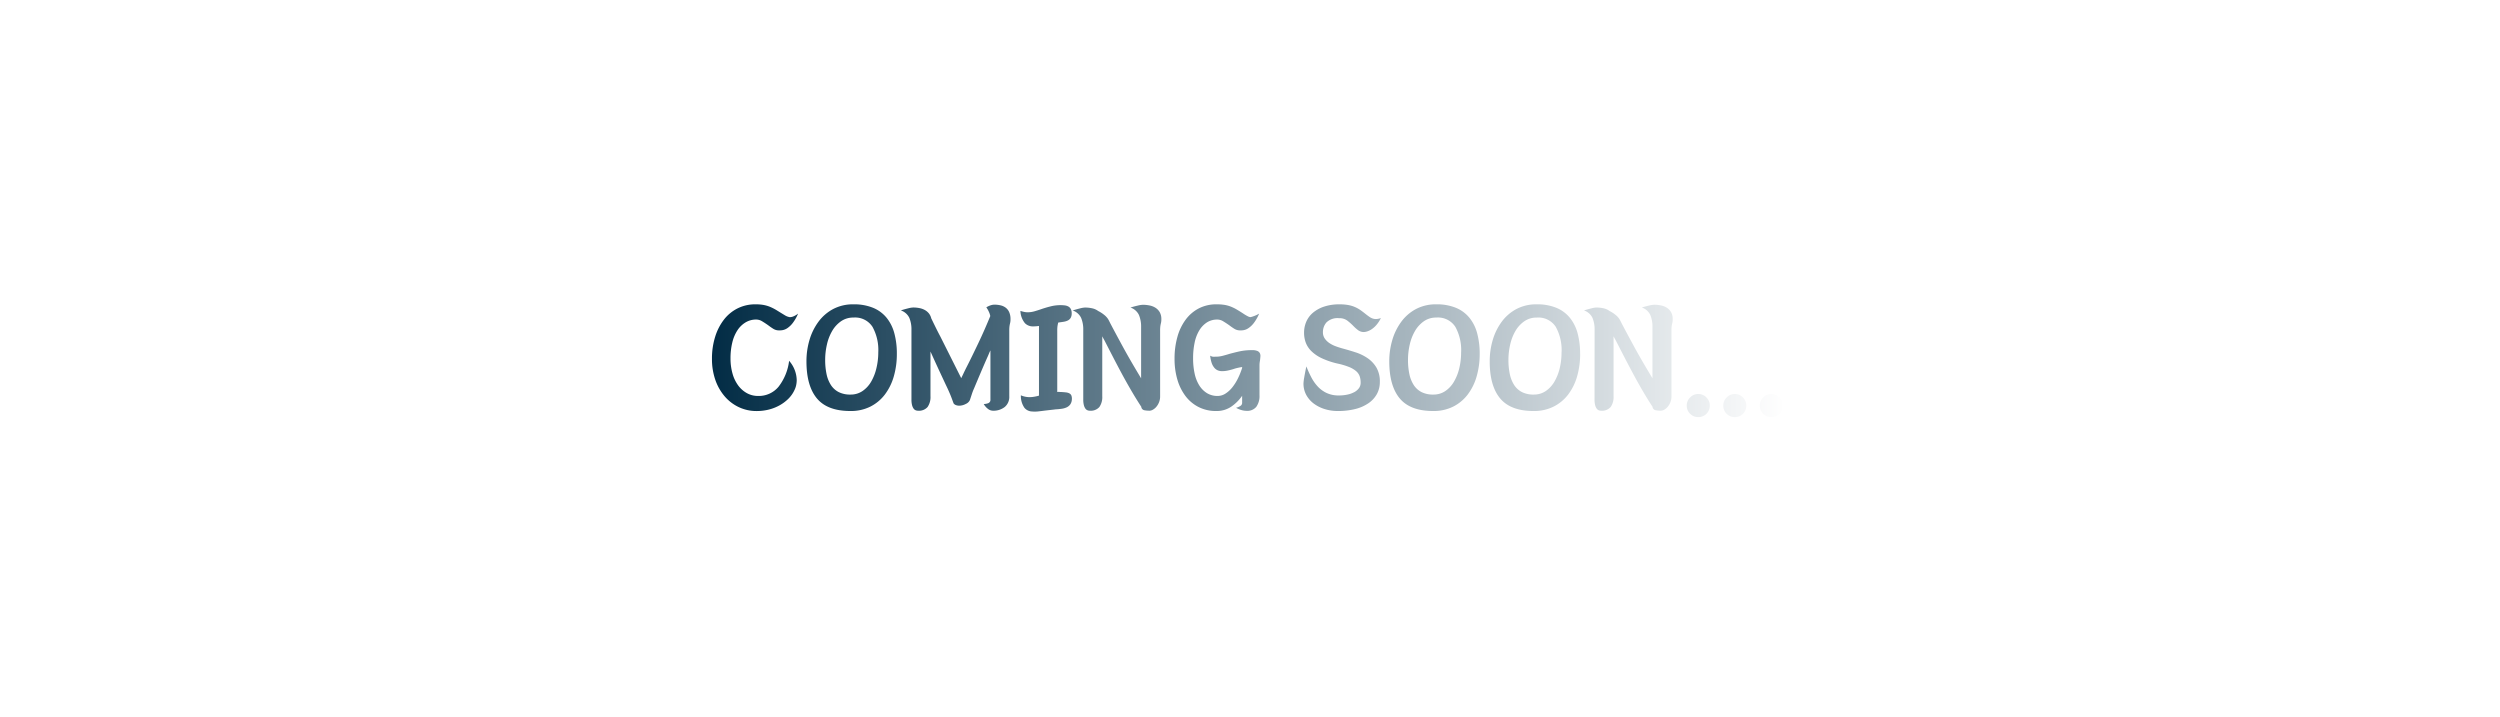 <svg xmlns="http://www.w3.org/2000/svg" xmlns:xlink="http://www.w3.org/1999/xlink" width="460" height="132" viewBox="0 0 460 132">
  <defs>
    <linearGradient id="linear-gradient" y1="0.5" x2="1" y2="0.5" gradientUnits="objectBoundingBox">
      <stop offset="0" stop-color="#022c45"/>
      <stop offset="1" stop-color="#fff"/>
    </linearGradient>
  </defs>
  <g id="그룹_7940" data-name="그룹 7940" transform="translate(-1200 -2403)">
    <rect id="사각형_10875" data-name="사각형 10875" width="460" height="132" transform="translate(1200 2403)" fill="#fff"/>
    <path id="패스_23892" data-name="패스 23892" d="M15.932-8.008a5.55,5.55,0,0,1,1.4,3.556,4.578,4.578,0,0,1-.1.924,3.75,3.75,0,0,1-.322.924,5.471,5.471,0,0,1-1.134,1.6A7.487,7.487,0,0,1,14.154.2a8.117,8.117,0,0,1-1.974.77,9.087,9.087,0,0,1-2.212.266A7.579,7.579,0,0,1,6.636.5a7.835,7.835,0,0,1-2.6-2.016A9.341,9.341,0,0,1,2.338-4.55a11.68,11.68,0,0,1-.6-3.822,13.335,13.335,0,0,1,.588-4.06A9.933,9.933,0,0,1,3.962-15.61a7.322,7.322,0,0,1,2.52-2.058A7.248,7.248,0,0,1,9.744-18.4a8.138,8.138,0,0,1,1.54.126,6.083,6.083,0,0,1,1.232.378,9.115,9.115,0,0,1,1.218.644q.63.392,1.47.9a2.459,2.459,0,0,0,.812.308,1.528,1.528,0,0,0,.616-.1,3.473,3.473,0,0,0,.952-.546,7.725,7.725,0,0,1-1.022,1.778,4.223,4.223,0,0,1-.994.924,2.312,2.312,0,0,1-.91.35,3.687,3.687,0,0,1-.77.028,1.91,1.91,0,0,1-.9-.308q-.448-.28-.924-.644-.56-.392-1.092-.714A2.084,2.084,0,0,0,9.884-15.6a3.747,3.747,0,0,0-1.974.532,4.683,4.683,0,0,0-1.5,1.47,7.188,7.188,0,0,0-.938,2.254,12.127,12.127,0,0,0-.322,2.884A10.113,10.113,0,0,0,5.516-5.67,6.771,6.771,0,0,0,6.552-3.486a4.987,4.987,0,0,0,1.61,1.428,4.186,4.186,0,0,0,2.058.518,4.709,4.709,0,0,0,3.766-1.694A9.647,9.647,0,0,0,15.932-8.008ZM35.756-9.3a14.781,14.781,0,0,1-.56,4.158,10.107,10.107,0,0,1-1.638,3.332A7.722,7.722,0,0,1,30.884.42a7.979,7.979,0,0,1-3.668.812q-4.228,0-6.16-2.31T19.124-7.9a13.657,13.657,0,0,1,.574-3.99,10.708,10.708,0,0,1,1.666-3.346,8.055,8.055,0,0,1,2.7-2.31,7.8,7.8,0,0,1,3.71-.854,9.285,9.285,0,0,1,3.584.63,6.31,6.31,0,0,1,2.492,1.82,7.632,7.632,0,0,1,1.442,2.87A14.263,14.263,0,0,1,35.756-9.3Zm-3.416-.28a8.805,8.805,0,0,0-1.064-4.676,3.8,3.8,0,0,0-3.5-1.708,3.9,3.9,0,0,0-2.3.686A5.619,5.619,0,0,0,23.856-13.5,8.721,8.721,0,0,0,22.89-11a12.577,12.577,0,0,0-.322,2.828,12.451,12.451,0,0,0,.252,2.6,5.957,5.957,0,0,0,.8,2.016,3.755,3.755,0,0,0,1.428,1.3,4.635,4.635,0,0,0,2.17.462,3.853,3.853,0,0,0,2.212-.644,5.31,5.31,0,0,0,1.6-1.736A9.018,9.018,0,0,0,32-6.664,12.436,12.436,0,0,0,32.34-9.576Zm20.636-.336a4.094,4.094,0,0,0-.238.5q-.1.252-.21.5-.7,1.568-1.358,3.122T49.98-2.968a10.2,10.2,0,0,0-.406,1.036q-.154.476-.378,1.148a1.451,1.451,0,0,1-.756.714,2.589,2.589,0,0,1-1.2.322,1.767,1.767,0,0,1-.588-.1A.928.928,0,0,1,46.2-.168q-.168-.448-.28-.756t-.252-.658q-.14-.35-.35-.826T44.744-3.64q-.42-.9-1.092-2.338T41.944-9.716v8.232A3.167,3.167,0,0,1,41.412.49a2.1,2.1,0,0,1-1.764.686,1.158,1.158,0,0,1-.434-.084.894.894,0,0,1-.378-.308,1.9,1.9,0,0,1-.28-.63A4.052,4.052,0,0,1,38.444-.9v-12.8a5.52,5.52,0,0,0-.392-2.212,2.7,2.7,0,0,0-1.568-1.372q.728-.224,1.358-.378a4.393,4.393,0,0,1,.938-.154,6.093,6.093,0,0,1,1.078.1,3.375,3.375,0,0,1,.994.336,2.609,2.609,0,0,1,.77.616,2.27,2.27,0,0,1,.462.938q.392.812.826,1.694t.882,1.722L47.6-4.816q.224-.448.42-.868t.448-.924Q49-7.644,49.574-8.82t1.162-2.408q.588-1.232,1.148-2.506t1.064-2.506a3.31,3.31,0,0,0-.266-.8,4.276,4.276,0,0,0-.462-.8A3.348,3.348,0,0,1,53-18.214a2.319,2.319,0,0,1,.7-.126,5.028,5.028,0,0,1,1.134.126,2.473,2.473,0,0,1,.952.434,2.128,2.128,0,0,1,.644.826,3.121,3.121,0,0,1,.238,1.3,2.724,2.724,0,0,1-.084.756,5.174,5.174,0,0,0-.1.518,6.209,6.209,0,0,0-.042.826V-1.484A2.4,2.4,0,0,1,55.608.49a3.343,3.343,0,0,1-2.184.686,1.508,1.508,0,0,1-.938-.364,2.872,2.872,0,0,1-.742-.868A2.312,2.312,0,0,0,52.57-.21.651.651,0,0,0,52.976-.9ZM64.988.924q-.448.056-.952.112t-.98.112q-.644.084-1.26.154a5.531,5.531,0,0,1-1.176.014A1.884,1.884,0,0,1,59.234.644a3.793,3.793,0,0,1-.658-2.3,4.293,4.293,0,0,0,.868.266,4.028,4.028,0,0,0,.7.07,5.457,5.457,0,0,0,.84-.07,7.239,7.239,0,0,0,.924-.21V-14.42a8.114,8.114,0,0,1-1.148.084,2.029,2.029,0,0,1-1.442-.6,3.736,3.736,0,0,1-.826-2.254,6.543,6.543,0,0,0,.756.2,3.155,3.155,0,0,0,.56.056,4.569,4.569,0,0,0,1.274-.182q.63-.182,1.274-.406.812-.28,1.694-.5a7.308,7.308,0,0,1,1.806-.224,6.858,6.858,0,0,1,.784.042,1.866,1.866,0,0,1,.658.2,1.1,1.1,0,0,1,.462.462,1.694,1.694,0,0,1,.168.812,1.585,1.585,0,0,1-.182.812,1.239,1.239,0,0,1-.5.476,2.472,2.472,0,0,1-.728.238q-.406.07-.854.126a.582.582,0,0,1-.224.028.2.2,0,0,1-.014.084.2.2,0,0,0-.014.084,5.175,5.175,0,0,0-.1.518,6.209,6.209,0,0,0-.042.826V-2.268a1.353,1.353,0,0,1,.336-.014q.168.014.364.014.476.028.868.07a1.827,1.827,0,0,1,.658.182.8.8,0,0,1,.378.406,1.706,1.706,0,0,1,.084.742,1.725,1.725,0,0,1-.322.924,1.761,1.761,0,0,1-.672.518,3.347,3.347,0,0,1-.924.252Q65.52.9,64.988.924Zm5.068-14.616a5.52,5.52,0,0,0-.392-2.212A2.7,2.7,0,0,0,68.1-17.276q.756-.224,1.372-.378a4.212,4.212,0,0,1,.924-.154,6.047,6.047,0,0,1,1.288.14,2.793,2.793,0,0,1,1.12.5,5.768,5.768,0,0,1,1.106.714,3.3,3.3,0,0,1,.714.77q.084.14.2.364l.224.448q.84,1.6,2.212,4.13T80.7-4.788v-9.436a5.543,5.543,0,0,0-.392-2.2,2.687,2.687,0,0,0-1.568-1.386q.756-.224,1.372-.364a4.6,4.6,0,0,1,.924-.14,6.133,6.133,0,0,1,1.232.126,3.152,3.152,0,0,1,1.092.434,2.379,2.379,0,0,1,.77.812,2.53,2.53,0,0,1,.294,1.288,2.724,2.724,0,0,1-.084.756,5.175,5.175,0,0,0-.1.518,6.207,6.207,0,0,0-.042.826V-1.484a2.858,2.858,0,0,1-.21,1.134,3.1,3.1,0,0,1-.5.826,2.3,2.3,0,0,1-.63.518,1.311,1.311,0,0,1-.616.182,5.233,5.233,0,0,1-.938-.084.713.713,0,0,1-.574-.644q-.812-1.232-1.694-2.73T77.28-5.39Q76.412-7,75.572-8.624t-1.6-3.108q-.112-.2-.21-.378t-.21-.406V-1.484A3.167,3.167,0,0,1,73.024.49a2.1,2.1,0,0,1-1.764.686,1.158,1.158,0,0,1-.434-.084.894.894,0,0,1-.378-.308,1.9,1.9,0,0,1-.28-.63A4.052,4.052,0,0,1,70.056-.9ZM93.408-8.96a1.139,1.139,0,0,0,.63.21q.266-.014.462-.014a4.85,4.85,0,0,0,1.176-.154q.616-.154,1.232-.35.812-.224,1.848-.462a10.548,10.548,0,0,1,2.352-.238,2.422,2.422,0,0,1,.994.154.917.917,0,0,1,.448.406,1.162,1.162,0,0,1,.1.616q-.028.364-.084.784a4.274,4.274,0,0,0-.084.84V-1.68a3.384,3.384,0,0,1-.588,2.142A2.147,2.147,0,0,1,100.1,1.2a3.579,3.579,0,0,1-.882-.126,4.565,4.565,0,0,1-1.05-.434,2.489,2.489,0,0,0,.784-.336.658.658,0,0,0,.336-.56V-1.568A7.742,7.742,0,0,1,97.3.42a4.757,4.757,0,0,1-2.772.812A7.05,7.05,0,0,1,91.28.5a6.968,6.968,0,0,1-2.408-2.016,9.341,9.341,0,0,1-1.5-3.038,13.42,13.42,0,0,1-.518-3.822,14.639,14.639,0,0,1,.532-4.06,9.6,9.6,0,0,1,1.54-3.178,7.047,7.047,0,0,1,2.436-2.058,6.988,6.988,0,0,1,3.22-.728,9.125,9.125,0,0,1,1.442.1,5.773,5.773,0,0,1,1.148.308,7.691,7.691,0,0,1,1.12.546q.574.336,1.3.812a6.836,6.836,0,0,0,.854.49,1.1,1.1,0,0,0,.406.1,5.973,5.973,0,0,0,1.568-.644A7.725,7.725,0,0,1,101.4-14.91a4.223,4.223,0,0,1-.994.924,2.312,2.312,0,0,1-.9.35,3.538,3.538,0,0,1-.756.028,1.943,1.943,0,0,1-.924-.308q-.448-.28-.924-.644-.56-.392-1.092-.714a2.084,2.084,0,0,0-1.092-.322,3.464,3.464,0,0,0-1.918.532,4.509,4.509,0,0,0-1.4,1.47,7.137,7.137,0,0,0-.854,2.254,13.87,13.87,0,0,0-.28,2.884,12.983,12.983,0,0,0,.28,2.786,6.8,6.8,0,0,0,.854,2.184A4.4,4.4,0,0,0,92.82-2.058a3.658,3.658,0,0,0,1.96.518,2.656,2.656,0,0,0,1.442-.434,5.175,5.175,0,0,0,1.26-1.148,8.906,8.906,0,0,0,1.036-1.652,13.489,13.489,0,0,0,.77-1.918V-6.86q-.392.056-.826.154a7.111,7.111,0,0,0-.826.238q-.476.14-.98.252a5.031,5.031,0,0,1-1.092.112,1.979,1.979,0,0,1-.742-.14,1.7,1.7,0,0,1-.644-.476,2.724,2.724,0,0,1-.49-.882A5.86,5.86,0,0,1,93.408-8.96Zm31.22,4.844a4.546,4.546,0,0,1-.546,2.226A4.966,4.966,0,0,1,122.528-.2,7.465,7.465,0,0,1,120.092.868a12.934,12.934,0,0,1-3.192.364,8.013,8.013,0,0,1-2.436-.364,6.614,6.614,0,0,1-2.016-1.022,4.887,4.887,0,0,1-1.372-1.6,4.336,4.336,0,0,1-.5-2.086,8.59,8.59,0,0,1,.14-1.12q.14-.84.392-2.016A19.7,19.7,0,0,0,112-5a7.89,7.89,0,0,0,1.2,1.722,5.308,5.308,0,0,0,1.652,1.2,5.214,5.214,0,0,0,2.24.448,7.428,7.428,0,0,0,1.54-.154,4.752,4.752,0,0,0,1.274-.448,2.583,2.583,0,0,0,.868-.728,1.668,1.668,0,0,0,.322-1.022,3.582,3.582,0,0,0-.182-1.19,2.244,2.244,0,0,0-.658-.938,4.6,4.6,0,0,0-1.288-.756,12.951,12.951,0,0,0-2.044-.616,14.361,14.361,0,0,1-3-1.008A6.906,6.906,0,0,1,112.014-9.8a4.41,4.41,0,0,1-1.022-1.568,5.247,5.247,0,0,1-.308-1.82,5.068,5.068,0,0,1,.392-1.974,4.49,4.49,0,0,1,1.2-1.652,6.151,6.151,0,0,1,2.044-1.148,8.777,8.777,0,0,1,2.912-.434,8.524,8.524,0,0,1,1.652.14,5.583,5.583,0,0,1,1.246.392,6.02,6.02,0,0,1,.994.574q.448.322.9.686.392.308.7.518a2.377,2.377,0,0,0,.616.308,1.9,1.9,0,0,0,.658.084,2.892,2.892,0,0,0,.826-.182,5.914,5.914,0,0,1-.84,1.288,4.4,4.4,0,0,1-.882.784,3.2,3.2,0,0,1-.812.392,2.254,2.254,0,0,1-.6.112,1.749,1.749,0,0,1-1.092-.364,7.334,7.334,0,0,1-.9-.812,11.411,11.411,0,0,0-1.05-.924,2.413,2.413,0,0,0-1.526-.448,2.915,2.915,0,0,0-2.31.77,2.693,2.693,0,0,0-.658,1.806,2,2,0,0,0,.336,1.162,3.182,3.182,0,0,0,.854.84,5.424,5.424,0,0,0,1.162.588q.644.238,1.26.406,1.148.308,2.366.7a8.663,8.663,0,0,1,2.212,1.064,5.557,5.557,0,0,1,1.638,1.722A5.043,5.043,0,0,1,124.628-4.116ZM143-9.3a14.781,14.781,0,0,1-.56,4.158A10.107,10.107,0,0,1,140.8-1.806,7.722,7.722,0,0,1,138.124.42a7.979,7.979,0,0,1-3.668.812q-4.228,0-6.16-2.31T126.364-7.9a13.657,13.657,0,0,1,.574-3.99,10.708,10.708,0,0,1,1.666-3.346,8.055,8.055,0,0,1,2.7-2.31,7.8,7.8,0,0,1,3.71-.854,9.285,9.285,0,0,1,3.584.63,6.31,6.31,0,0,1,2.492,1.82,7.632,7.632,0,0,1,1.442,2.87A14.262,14.262,0,0,1,143-9.3Zm-3.416-.28a8.805,8.805,0,0,0-1.064-4.676,3.8,3.8,0,0,0-3.5-1.708,3.9,3.9,0,0,0-2.3.686A5.619,5.619,0,0,0,131.1-13.5,8.721,8.721,0,0,0,130.13-11a12.577,12.577,0,0,0-.322,2.828,12.451,12.451,0,0,0,.252,2.6,5.957,5.957,0,0,0,.8,2.016,3.755,3.755,0,0,0,1.428,1.3,4.635,4.635,0,0,0,2.17.462,3.853,3.853,0,0,0,2.212-.644,5.31,5.31,0,0,0,1.6-1.736,9.018,9.018,0,0,0,.98-2.492A12.436,12.436,0,0,0,139.58-9.576Zm21.9.28a14.781,14.781,0,0,1-.56,4.158,10.107,10.107,0,0,1-1.638,3.332A7.722,7.722,0,0,1,156.6.42a7.979,7.979,0,0,1-3.668.812q-4.228,0-6.16-2.31T144.844-7.9a13.657,13.657,0,0,1,.574-3.99,10.708,10.708,0,0,1,1.666-3.346,8.055,8.055,0,0,1,2.7-2.31,7.8,7.8,0,0,1,3.71-.854,9.285,9.285,0,0,1,3.584.63,6.31,6.31,0,0,1,2.492,1.82,7.632,7.632,0,0,1,1.442,2.87A14.262,14.262,0,0,1,161.476-9.3Zm-3.416-.28A8.805,8.805,0,0,0,157-14.252a3.8,3.8,0,0,0-3.5-1.708,3.9,3.9,0,0,0-2.3.686,5.619,5.619,0,0,0-1.624,1.778A8.721,8.721,0,0,0,148.61-11a12.578,12.578,0,0,0-.322,2.828,12.45,12.45,0,0,0,.252,2.6,5.957,5.957,0,0,0,.8,2.016,3.755,3.755,0,0,0,1.428,1.3,4.635,4.635,0,0,0,2.17.462,3.853,3.853,0,0,0,2.212-.644,5.31,5.31,0,0,0,1.6-1.736,9.018,9.018,0,0,0,.98-2.492A12.436,12.436,0,0,0,158.06-9.576Zm6.076-4.116a5.52,5.52,0,0,0-.392-2.212,2.7,2.7,0,0,0-1.568-1.372q.756-.224,1.372-.378a4.212,4.212,0,0,1,.924-.154,6.047,6.047,0,0,1,1.288.14,2.793,2.793,0,0,1,1.12.5,5.768,5.768,0,0,1,1.106.714,3.3,3.3,0,0,1,.714.77q.084.14.2.364l.224.448q.84,1.6,2.212,4.13t3.444,5.95v-9.436a5.542,5.542,0,0,0-.392-2.2,2.687,2.687,0,0,0-1.568-1.386q.756-.224,1.372-.364a4.6,4.6,0,0,1,.924-.14,6.133,6.133,0,0,1,1.232.126,3.152,3.152,0,0,1,1.092.434,2.379,2.379,0,0,1,.77.812,2.53,2.53,0,0,1,.294,1.288,2.724,2.724,0,0,1-.084.756,5.173,5.173,0,0,0-.1.518,6.209,6.209,0,0,0-.042.826V-1.484a2.858,2.858,0,0,1-.21,1.134,3.094,3.094,0,0,1-.5.826,2.3,2.3,0,0,1-.63.518,1.311,1.311,0,0,1-.616.182,5.233,5.233,0,0,1-.938-.084A.713.713,0,0,1,174.8.448q-.812-1.232-1.694-2.73T171.36-5.39q-.868-1.61-1.708-3.234t-1.6-3.108q-.112-.2-.21-.378t-.21-.406V-1.484A3.167,3.167,0,0,1,167.1.49a2.1,2.1,0,0,1-1.764.686,1.158,1.158,0,0,1-.434-.084.894.894,0,0,1-.378-.308,1.9,1.9,0,0,1-.28-.63,4.053,4.053,0,0,1-.112-1.05ZM185.332.2A2.082,2.082,0,0,1,183.2,2.352a2.061,2.061,0,0,1-1.47-.6A2.054,2.054,0,0,1,181.1.2a2.015,2.015,0,0,1,.63-1.47,2.015,2.015,0,0,1,1.47-.63,2.033,2.033,0,0,1,1.512.63A2.037,2.037,0,0,1,185.332.2Zm6.72,0a2.082,2.082,0,0,1-2.128,2.156,2.061,2.061,0,0,1-1.47-.6A2.054,2.054,0,0,1,187.824.2a2.015,2.015,0,0,1,.63-1.47,2.015,2.015,0,0,1,1.47-.63,2.033,2.033,0,0,1,1.512.63A2.037,2.037,0,0,1,192.052.2Zm6.72,0a2.082,2.082,0,0,1-2.128,2.156,2.061,2.061,0,0,1-1.47-.6A2.054,2.054,0,0,1,194.544.2a2.015,2.015,0,0,1,.63-1.47,2.015,2.015,0,0,1,1.47-.63,2.033,2.033,0,0,1,1.512.63A2.037,2.037,0,0,1,198.772.2Z" transform="translate(1329.264 2477.395)" fill="url(#linear-gradient)"/>
  </g>
</svg>
